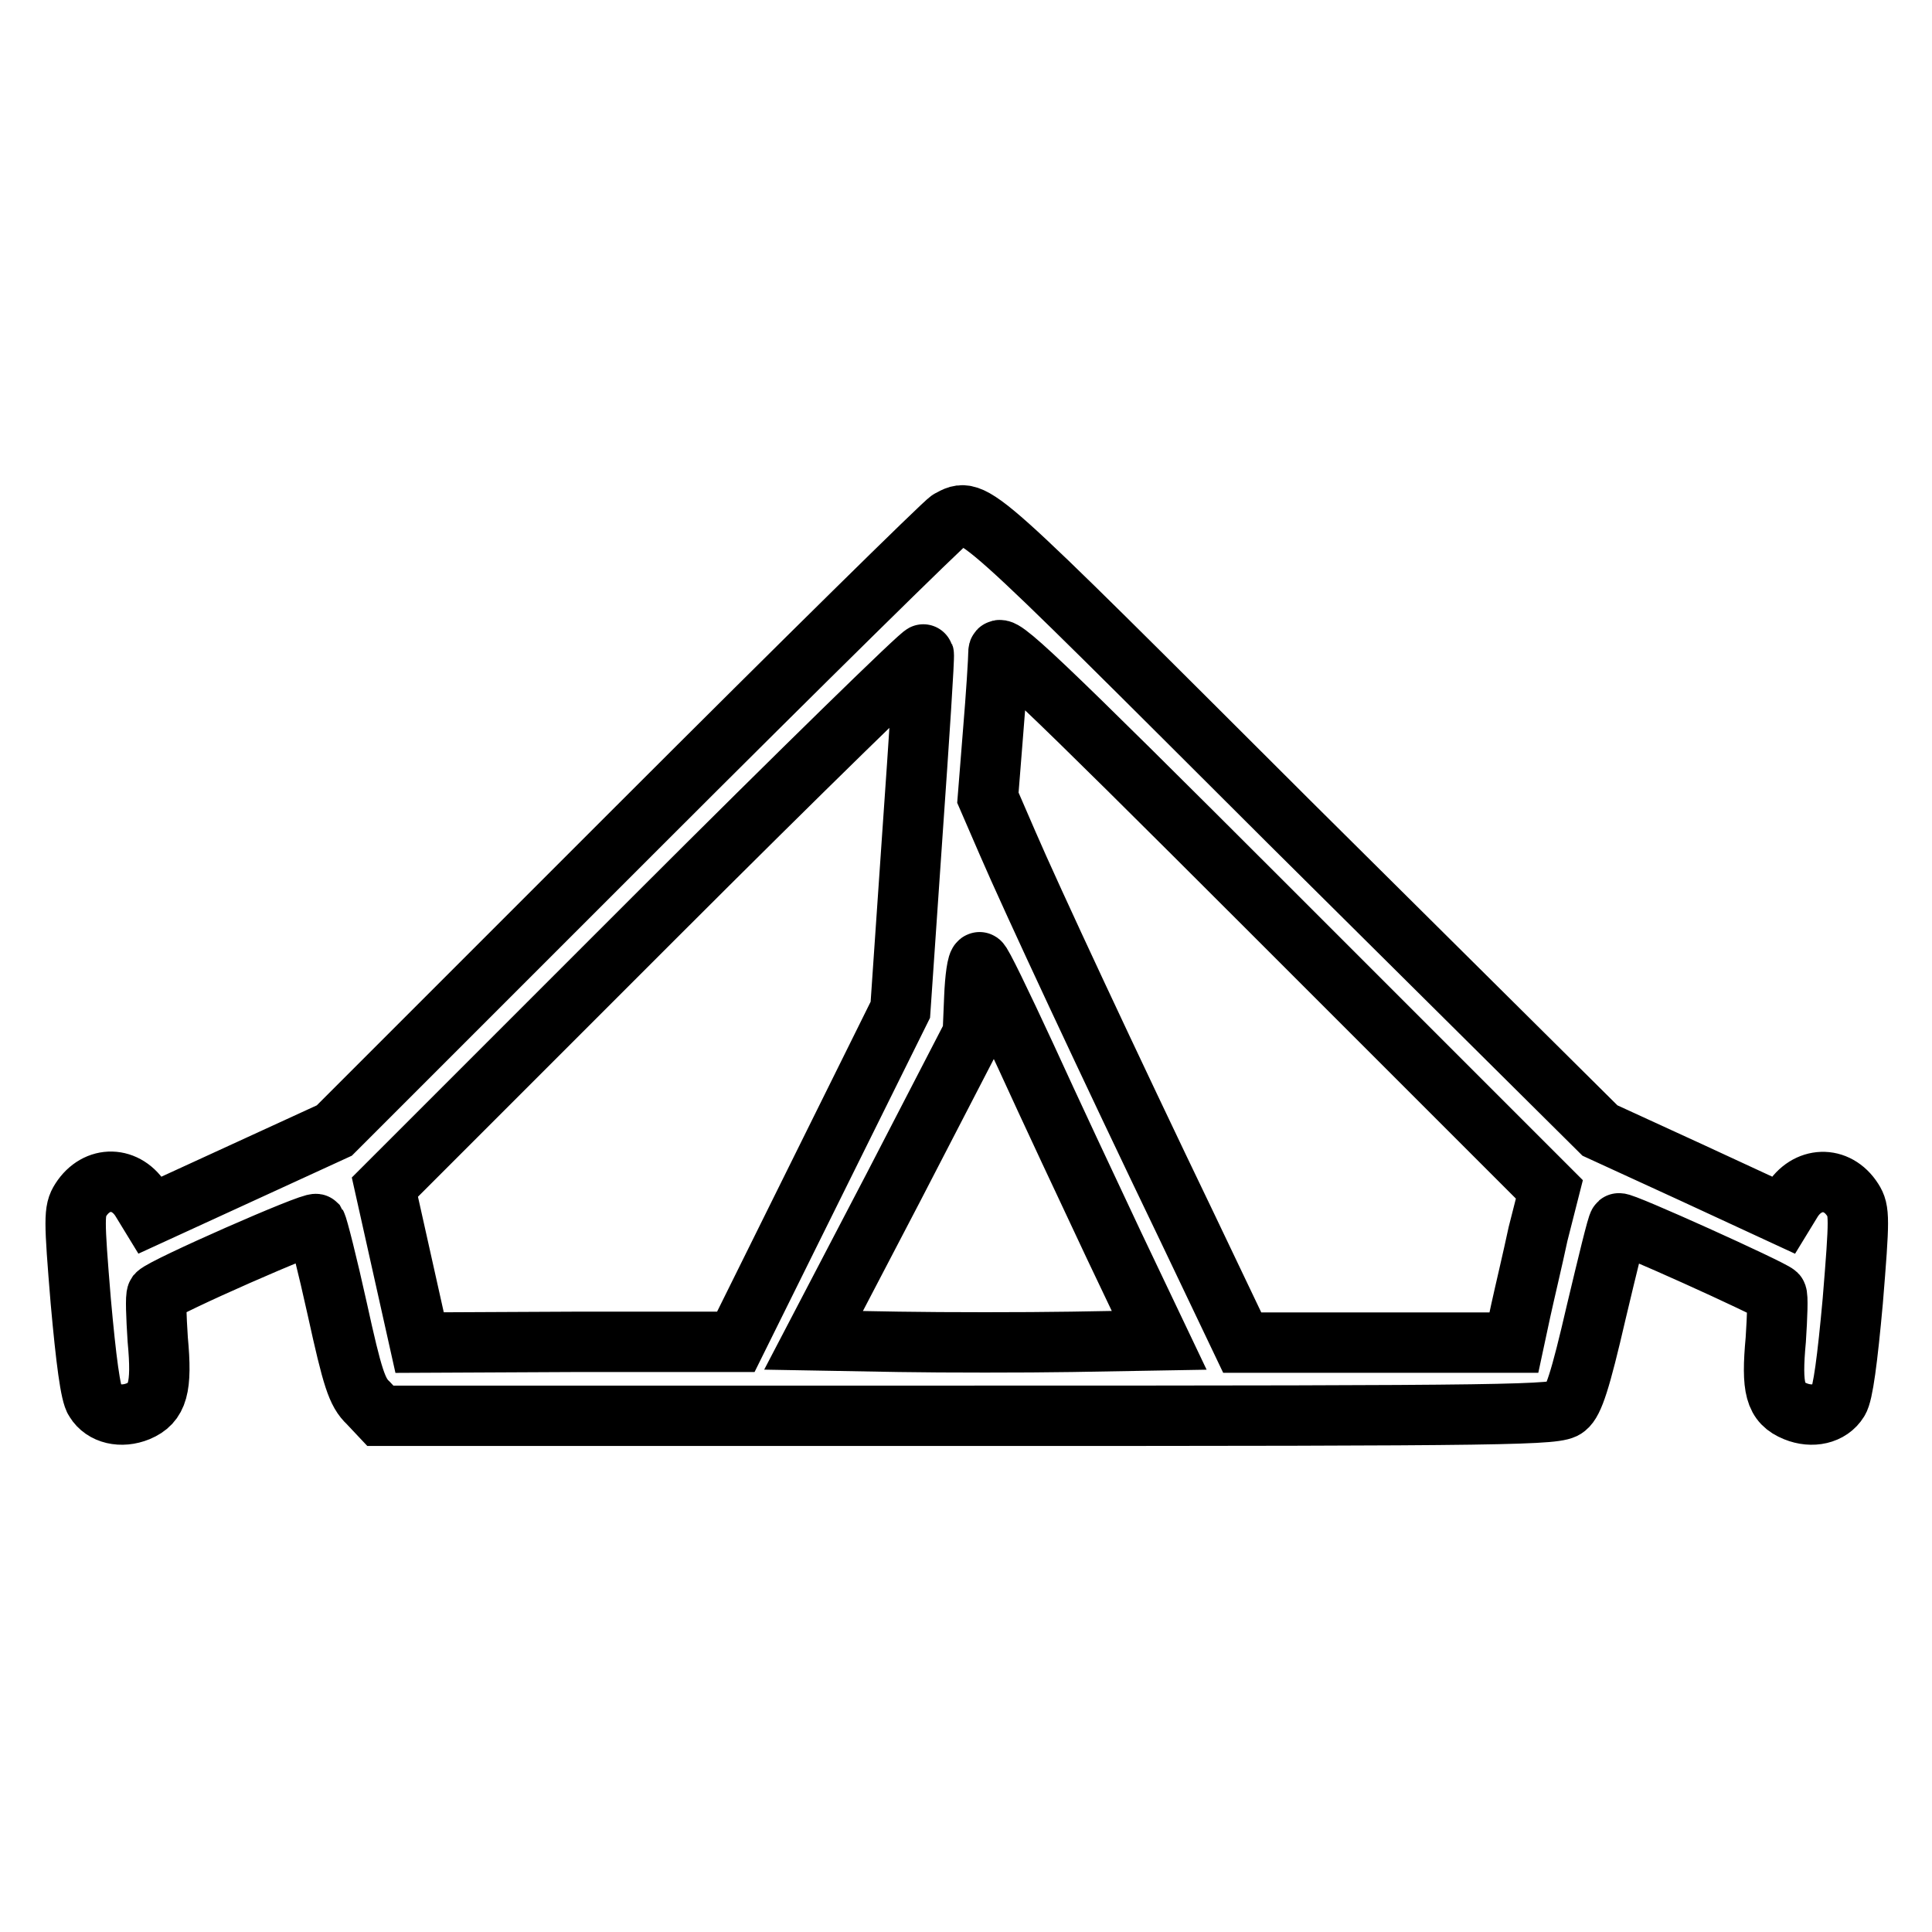 <?xml version="1.0" encoding="utf-8"?>
<!-- Svg Vector Icons : http://www.onlinewebfonts.com/icon -->
<!DOCTYPE svg PUBLIC "-//W3C//DTD SVG 1.1//EN" "http://www.w3.org/Graphics/SVG/1.1/DTD/svg11.dtd">
<svg version="1.1" xmlns="http://www.w3.org/2000/svg" xmlns:xlink="http://www.w3.org/1999/xlink" x="0px" y="0px" viewBox="0 0 256 256" enable-background="new 0 0 256 256" xml:space="preserve">
<g><g><g><path stroke-width="8" fill-opacity="0" stroke="#000000"  d="M125.8,68.9c-0.7,0.4-19.3,18.7-41.4,40.8l-40.1,40.1l-12.2,5.6L19.9,161l-1.1-1.8c-2-3.4-6-3.5-8.1-0.2c-0.9,1.4-0.9,2.5,0,13.4c0.7,7.8,1.3,12.4,1.9,13.2c1.1,1.8,3.5,2.3,5.7,1.4c2.6-1.1,3.2-3.1,2.6-9.5c-0.2-3.1-0.3-5.7-0.1-6c0.9-1,20.7-9.7,21.1-9.3c0.2,0.3,1.5,5.4,2.8,11.3c2,9.1,2.6,11,4.1,12.4l1.6,1.7h77.9c73.3,0,78-0.1,79.2-1.1c1-0.8,1.9-3.5,4-12.6c1.5-6.3,2.8-11.7,3-11.8c0.3-0.3,20.2,8.7,20.9,9.4c0.2,0.2,0.1,2.9-0.1,6c-0.6,6.5-0.1,8.4,2.6,9.5c2.2,0.9,4.6,0.4,5.7-1.4c0.6-0.9,1.2-5.5,1.9-13.2c0.9-11,0.9-12,0-13.4c-2.1-3.3-6.1-3.1-8.1,0.2l-1.1,1.8l-12.1-5.6l-12.2-5.6L170.9,109C128.3,66.5,129.2,67.1,125.8,68.9z M203.8,163.5c-0.7,3.3-1.8,7.9-2.3,10.2l-0.9,4.2h-18h-18l-7.3-15.3c-10.3-21.4-20.7-43.7-23.8-50.9l-2.6-6l0.7-8.8c0.4-4.8,0.7-9.5,0.7-10.5c0-1.5,4.5,2.7,36.5,34.7l36.5,36.5L203.8,163.5z M120.9,110.5l-1.6,23.3l-10.9,22l-10.9,22h-21l-20.9,0.1l-2.3-10.3L51,157.3l35.6-35.6c19.6-19.6,35.7-35.3,35.8-35C122.5,87,121.8,97.7,120.9,110.5z M135.9,139.9c3.1,6.8,8.4,18.1,11.7,25.1l6,12.6l-11.6,0.2c-6.3,0.1-16.7,0.1-22.9,0l-11.3-0.2l10.6-20.3l10.5-20.3l0.2-4.8c0.1-2.6,0.4-4.7,0.7-4.7C130,127.4,132.7,133,135.9,139.9z"/></g></g></g>
</svg>